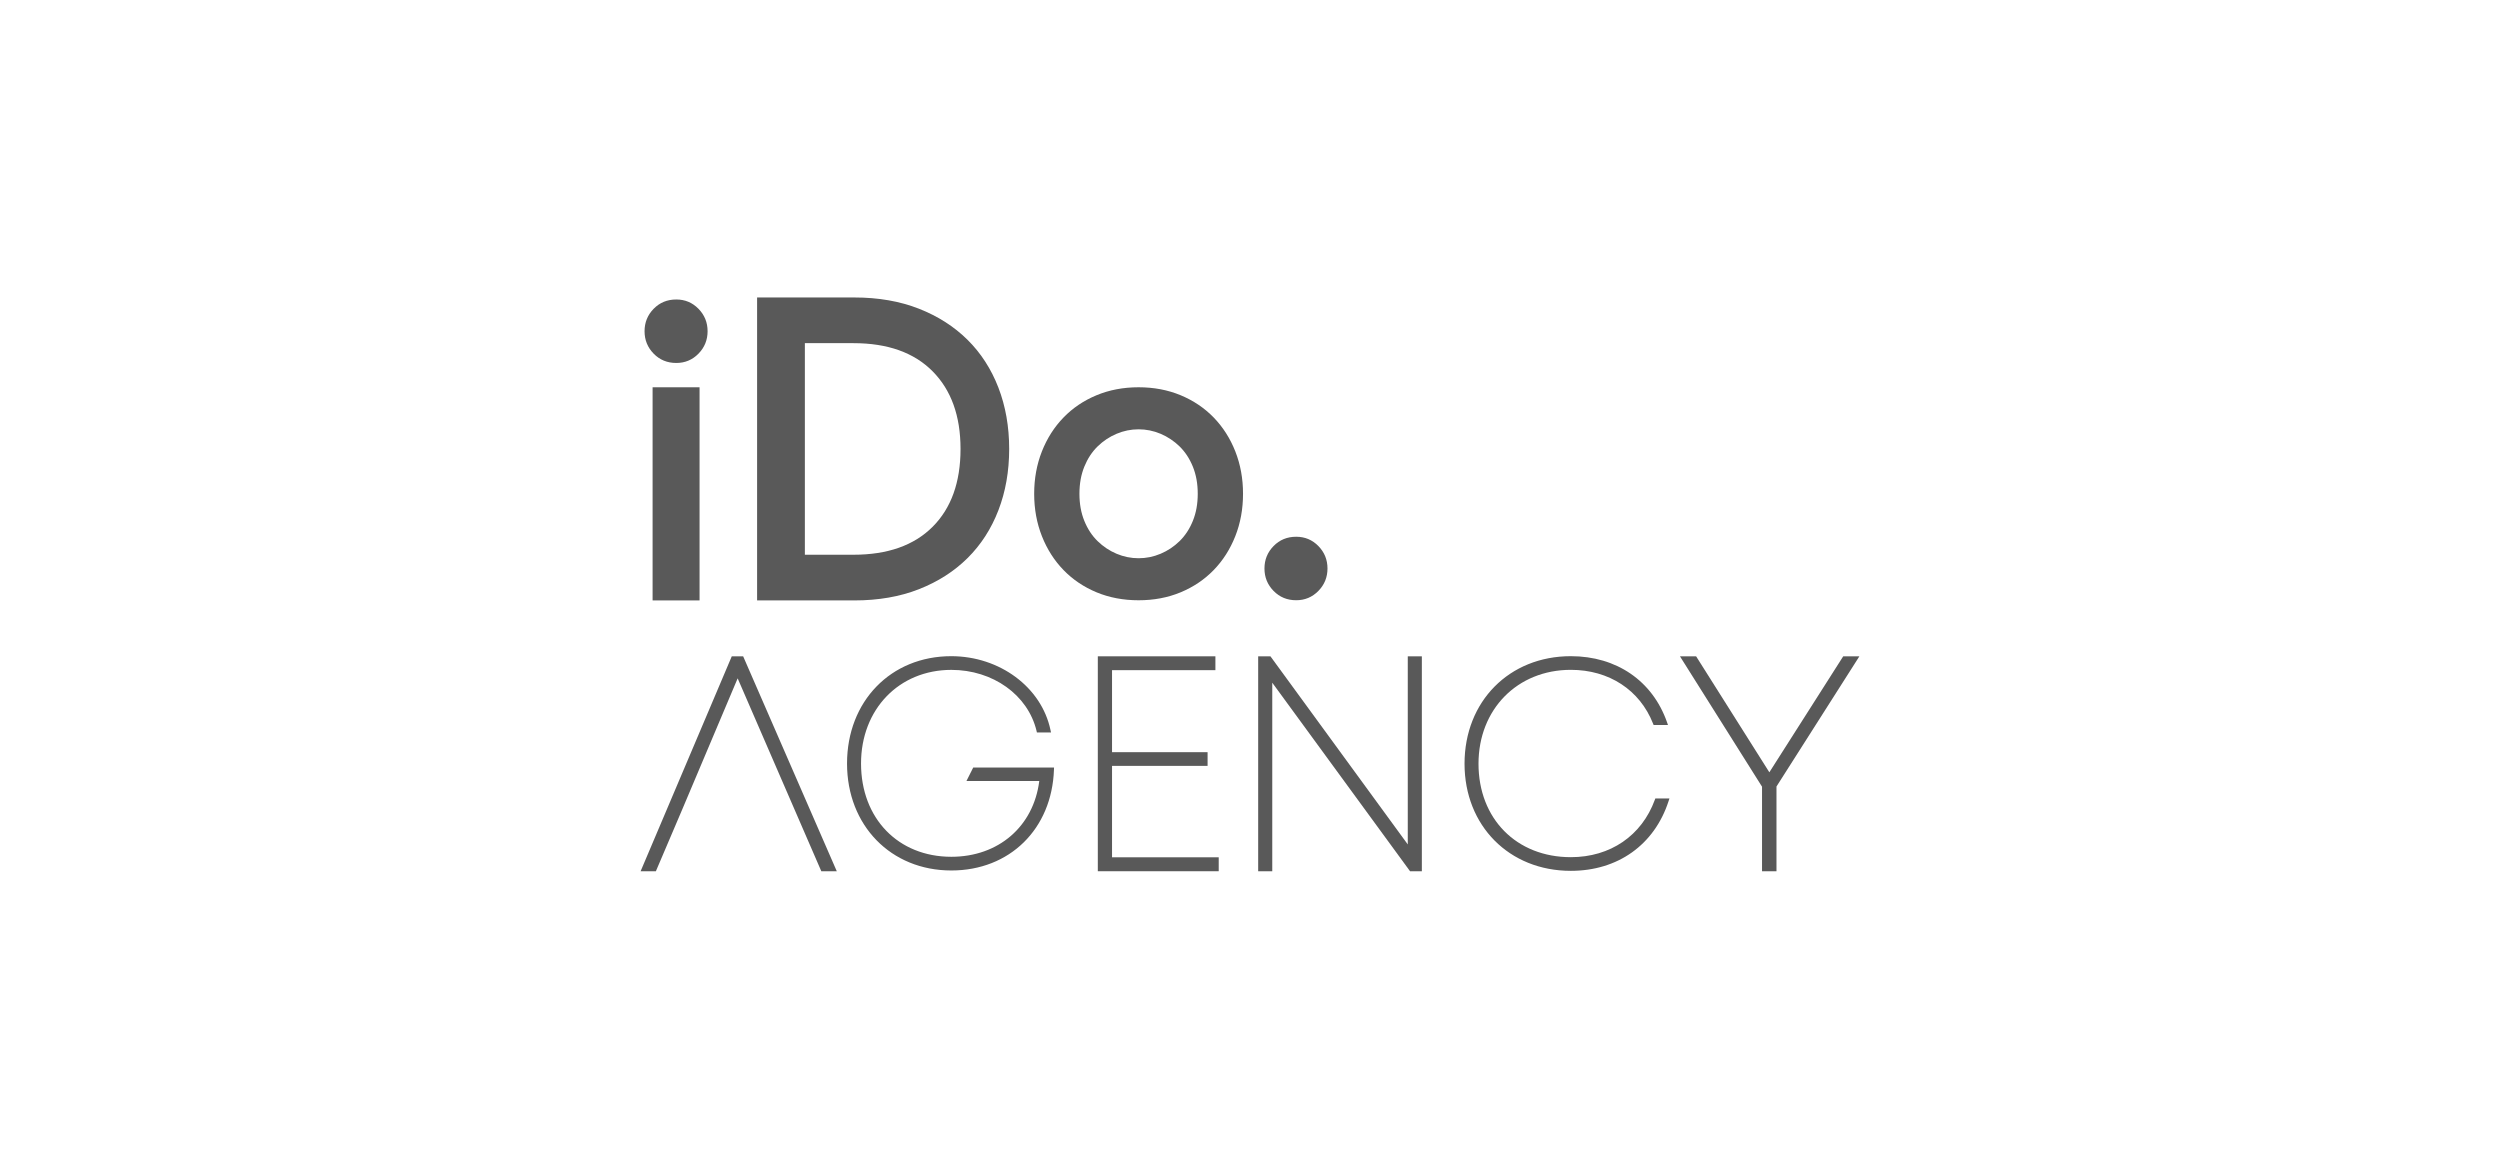 <svg xmlns="http://www.w3.org/2000/svg" xmlns:xlink="http://www.w3.org/1999/xlink" width="815px" height="381px" viewBox="0 0 815 381"><g id="surface1"><path style=" stroke:none;fill-rule:nonzero;fill:rgb(34.902%,34.902%,34.902%);fill-opacity:1;" d="M 228.055 126.254 L 212.746 126.254 L 212.746 195.738 L 228.055 195.738 Z M 228.055 126.254 "></path><path style=" stroke:none;fill-rule:nonzero;fill:rgb(34.902%,34.902%,34.902%);fill-opacity:1;" d="M 220.469 97.633 C 217.523 97.633 215.066 98.645 213.09 100.668 C 211.109 102.691 210.125 105.133 210.125 107.98 C 210.125 110.832 211.109 113.266 213.09 115.289 C 215.066 117.316 217.523 118.328 220.469 118.328 C 223.316 118.328 225.727 117.316 227.707 115.289 C 229.684 113.27 230.676 110.832 230.676 107.98 C 230.676 105.133 229.684 102.691 227.707 100.668 C 225.727 98.645 223.316 97.633 220.469 97.633 Z M 220.469 97.633 "></path><path style=" stroke:none;fill-rule:nonzero;fill:rgb(34.902%,34.902%,34.902%);fill-opacity:1;" d="M 315.41 110.773 C 311.047 106.449 305.762 103.07 299.555 100.633 C 293.348 98.199 286.336 96.977 278.523 96.977 L 246.812 96.977 L 246.812 195.738 L 278.523 195.738 C 286.336 195.738 293.348 194.523 299.555 192.086 C 305.762 189.648 311.047 186.27 315.41 181.945 C 319.777 177.621 323.133 172.426 325.477 166.359 C 327.816 160.289 328.992 153.625 328.992 146.355 C 328.992 139.094 327.816 132.422 325.477 126.355 C 323.129 120.285 319.773 115.094 315.41 110.773 Z M 304.031 171.738 C 297.965 177.805 289.367 180.844 278.246 180.844 L 262.387 180.844 L 262.387 111.871 L 278.246 111.871 C 289.367 111.871 297.965 114.93 304.031 121.047 C 310.098 127.16 313.133 135.598 313.133 146.355 C 313.133 157.211 310.098 165.668 304.031 171.738 Z M 304.031 171.738 "></path><path style=" stroke:none;fill-rule:nonzero;fill:rgb(34.902%,34.902%,34.902%);fill-opacity:1;" d="M 402.703 147.137 C 401.02 142.879 398.668 139.203 395.656 136.098 C 392.641 132.992 389.047 130.578 384.883 128.844 C 380.715 127.117 376.152 126.25 371.184 126.25 C 366.219 126.25 361.656 127.113 357.484 128.844 C 353.316 130.574 349.727 132.988 346.715 136.098 C 343.699 139.203 341.352 142.879 339.668 147.137 C 337.984 151.395 337.141 156.008 337.141 160.973 C 337.141 165.938 337.984 170.547 339.668 174.805 C 341.352 179.062 343.699 182.738 346.715 185.844 C 349.727 188.949 353.316 191.363 357.484 193.098 C 361.652 194.824 366.219 195.688 371.184 195.688 C 376.148 195.688 380.715 194.824 384.883 193.098 C 389.047 191.363 392.641 188.949 395.656 185.844 C 398.668 182.742 401.02 179.062 402.703 174.805 C 404.387 170.547 405.227 165.938 405.227 160.973 C 405.227 156.008 404.383 151.395 402.703 147.137 Z M 388.867 169.816 C 387.805 172.434 386.359 174.629 384.547 176.402 C 382.727 178.176 380.672 179.551 378.363 180.523 C 376.055 181.5 373.66 181.984 371.18 181.984 C 368.699 181.984 366.305 181.496 363.996 180.523 C 361.691 179.547 359.633 178.176 357.812 176.402 C 355.996 174.629 354.555 172.434 353.492 169.816 C 352.426 167.203 351.895 164.254 351.895 160.973 C 351.895 157.691 352.426 154.742 353.492 152.121 C 354.555 149.512 355.996 147.316 357.812 145.539 C 359.629 143.77 361.691 142.395 363.996 141.418 C 366.301 140.445 368.695 139.957 371.18 139.957 C 373.66 139.957 376.055 140.445 378.363 141.418 C 380.664 142.395 382.727 143.77 384.547 145.539 C 386.359 147.316 387.805 149.512 388.867 152.121 C 389.934 154.742 390.465 157.691 390.465 160.973 C 390.465 164.254 389.934 167.203 388.867 169.816 Z M 388.867 169.816 "></path><path style=" stroke:none;fill-rule:nonzero;fill:rgb(34.902%,34.902%,34.902%);fill-opacity:1;" d="M 238.559 213.957 L 208.84 284.023 L 213.816 284.023 L 222.484 263.703 L 240.477 221.141 L 267.746 284.023 L 272.789 284.023 L 242.266 213.957 Z M 238.559 213.957 "></path><path style=" stroke:none;fill-rule:nonzero;fill:rgb(34.902%,34.902%,34.902%);fill-opacity:1;" d="M 362.523 249.676 L 393.672 249.676 L 393.672 245.211 L 362.523 245.211 L 362.523 218.473 L 396.223 218.473 L 396.223 213.957 L 357.887 213.957 L 357.887 284.023 L 397.301 284.023 L 397.301 279.48 L 362.523 279.48 Z M 362.523 249.676 "></path><path style=" stroke:none;fill-rule:nonzero;fill:rgb(34.902%,34.902%,34.902%);fill-opacity:1;" d="M 458.934 275.285 L 414.16 213.957 L 410.164 213.957 L 410.164 284.023 L 414.758 284.023 L 414.758 222.562 L 459.461 283.73 L 459.676 284.023 L 463.523 284.023 L 463.523 213.957 L 458.934 213.957 Z M 458.934 275.285 "></path><path style=" stroke:none;fill-rule:nonzero;fill:rgb(34.902%,34.902%,34.902%);fill-opacity:1;" d="M 539.469 260.758 C 535.176 272.453 524.941 279.438 512.09 279.438 C 494.367 279.438 481.992 266.914 481.992 248.973 C 481.992 231.242 494.648 218.367 512.09 218.367 C 524.543 218.367 534.566 224.922 538.898 235.898 L 539.074 236.34 L 543.758 236.34 L 543.434 235.414 C 538.703 221.953 526.98 213.914 512.09 213.914 C 492.008 213.914 477.438 228.656 477.438 248.973 C 477.438 269.207 492.008 283.895 512.09 283.895 C 527.402 283.895 539.312 275.414 543.941 261.211 L 544.238 260.305 L 539.637 260.305 Z M 539.469 260.758 "></path><path style=" stroke:none;fill-rule:nonzero;fill:rgb(34.902%,34.902%,34.902%);fill-opacity:1;" d="M 600.891 213.957 L 576.809 251.77 L 552.93 213.957 L 547.664 213.957 L 574.422 256.461 L 574.422 284.023 L 579.133 284.023 L 579.133 256.402 L 606.16 213.957 Z M 600.891 213.957 "></path><path style=" stroke:none;fill-rule:nonzero;fill:rgb(34.902%,34.902%,34.902%);fill-opacity:1;" d="M 315.062 254.605 L 338.805 254.605 C 336.938 269.418 325.512 279.312 310.141 279.312 C 292.805 279.312 280.699 266.809 280.699 248.906 C 280.699 231.219 293.082 218.379 310.141 218.379 C 323.684 218.379 335.102 226.555 337.91 238.262 L 338.035 238.793 L 342.633 238.793 L 342.453 237.953 C 339.516 224.027 325.902 213.914 310.09 213.914 C 290.414 213.914 276.133 228.629 276.133 248.906 C 276.133 269.109 290.434 283.777 310.137 283.777 C 329.156 283.777 342.91 270.273 343.59 250.934 L 343.617 250.215 L 317.27 250.215 Z M 315.062 254.605 "></path><path style=" stroke:none;fill-rule:nonzero;fill:rgb(34.902%,34.902%,34.902%);fill-opacity:1;" d="M 422.559 174.98 C 419.613 174.98 417.156 175.992 415.18 178.016 C 413.199 180.039 412.215 182.477 412.215 185.324 C 412.215 188.18 413.199 190.613 415.18 192.637 C 417.156 194.66 419.613 195.676 422.559 195.676 C 425.406 195.676 427.816 194.66 429.797 192.637 C 431.773 190.617 432.762 188.18 432.762 185.324 C 432.762 182.477 431.773 180.039 429.797 178.016 C 427.82 175.992 425.41 174.98 422.559 174.98 Z M 422.559 174.98 "></path></g></svg>